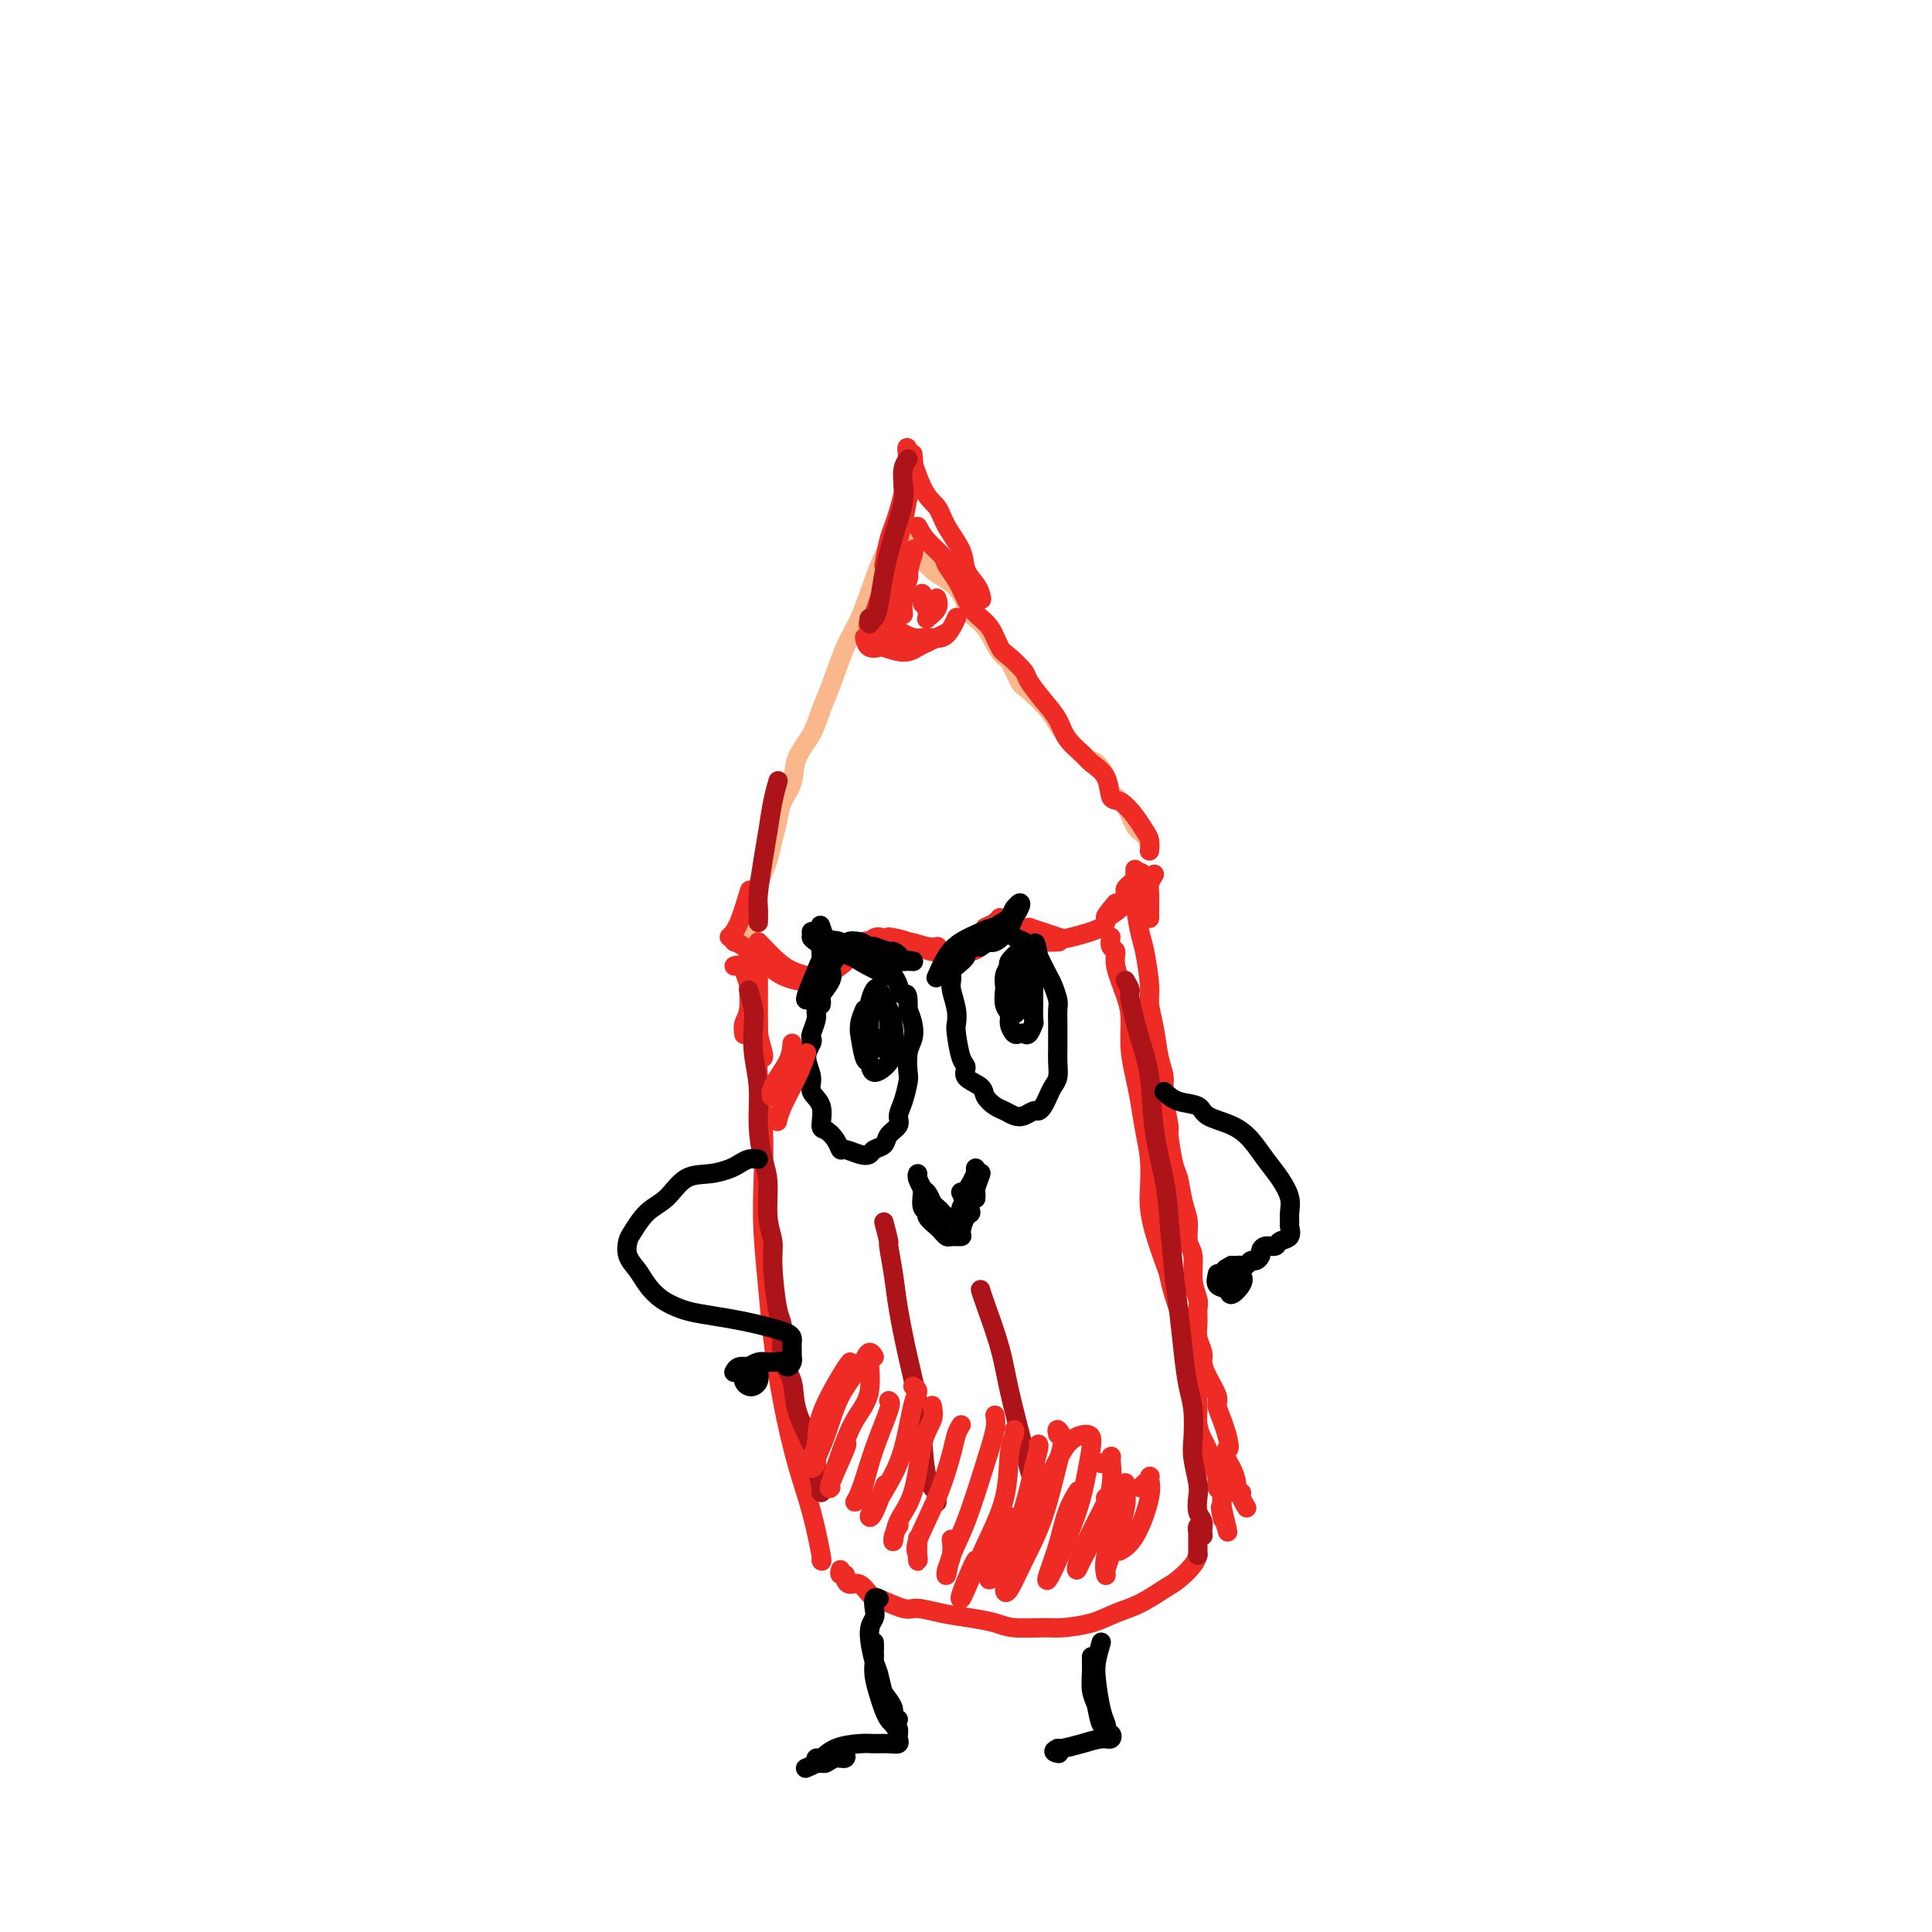 <svg viewBox='0 0 400 400' version='1.1' xmlns='http://www.w3.org/2000/svg' xmlns:xlink='http://www.w3.org/1999/xlink'><g fill='none' stroke='#EE2B24' stroke-width='4' stroke-linecap='round' stroke-linejoin='round'><path d='M157,200c-0.001,1.691 -0.001,3.383 0,4c0.001,0.617 0.004,0.161 0,1c-0.004,0.839 -0.015,2.973 0,5c0.015,2.027 0.056,3.947 0,6c-0.056,2.053 -0.208,4.241 0,7c0.208,2.759 0.776,6.090 1,10c0.224,3.910 0.104,8.399 0,12c-0.104,3.601 -0.191,6.315 0,10c0.191,3.685 0.659,8.339 1,12c0.341,3.661 0.554,6.327 1,10c0.446,3.673 1.125,8.354 2,13c0.875,4.646 1.947,9.259 3,13c1.053,3.741 2.086,6.611 3,10c0.914,3.389 1.708,7.297 2,9c0.292,1.703 0.084,1.201 0,1c-0.084,-0.201 -0.042,-0.100 0,0'/><path d='M174,325c-0.118,0.444 -0.236,0.888 0,1c0.236,0.112 0.826,-0.106 1,0c0.174,0.106 -0.070,0.538 0,1c0.070,0.462 0.452,0.955 1,1c0.548,0.045 1.261,-0.357 2,0c0.739,0.357 1.504,1.472 2,2c0.496,0.528 0.722,0.470 2,1c1.278,0.530 3.609,1.647 5,2c1.391,0.353 1.843,-0.059 3,0c1.157,0.059 3.020,0.590 5,1c1.980,0.410 4.078,0.699 6,1c1.922,0.301 3.668,0.614 5,1c1.332,0.386 2.249,0.843 4,1c1.751,0.157 4.336,0.013 6,0c1.664,-0.013 2.406,0.106 4,0c1.594,-0.106 4.040,-0.436 6,-1c1.960,-0.564 3.436,-1.362 5,-2c1.564,-0.638 3.218,-1.117 5,-2c1.782,-0.883 3.693,-2.170 5,-3c1.307,-0.830 2.010,-1.202 3,-2c0.990,-0.798 2.267,-2.023 3,-3c0.733,-0.977 0.924,-1.708 1,-2c0.076,-0.292 0.038,-0.146 0,0'/><path d='M230,194c-0.127,0.782 -0.254,1.565 0,2c0.254,0.435 0.890,0.523 1,1c0.110,0.477 -0.307,1.344 0,3c0.307,1.656 1.339,4.100 2,6c0.661,1.900 0.950,3.255 1,5c0.050,1.745 -0.141,3.879 0,6c0.141,2.121 0.612,4.230 1,6c0.388,1.770 0.692,3.200 1,5c0.308,1.800 0.620,3.970 1,6c0.380,2.030 0.826,3.919 1,6c0.174,2.081 0.074,4.352 0,6c-0.074,1.648 -0.123,2.672 0,4c0.123,1.328 0.418,2.960 1,5c0.582,2.040 1.451,4.489 2,6c0.549,1.511 0.777,2.084 1,3c0.223,0.916 0.442,2.177 1,4c0.558,1.823 1.456,4.210 2,6c0.544,1.790 0.734,2.982 1,4c0.266,1.018 0.606,1.861 1,3c0.394,1.139 0.841,2.574 1,4c0.159,1.426 0.032,2.842 0,4c-0.032,1.158 0.033,2.056 0,3c-0.033,0.944 -0.162,1.933 0,3c0.162,1.067 0.617,2.212 1,3c0.383,0.788 0.695,1.220 1,2c0.305,0.780 0.604,1.910 1,3c0.396,1.090 0.891,2.140 1,3c0.109,0.860 -0.167,1.529 0,2c0.167,0.471 0.776,0.742 1,1c0.224,0.258 0.064,0.502 0,1c-0.064,0.498 -0.032,1.249 0,2'/><path d='M253,312c2.321,9.762 0.625,3.167 0,1c-0.625,-2.167 -0.179,0.095 0,1c0.179,0.905 0.089,0.452 0,0'/></g>
<g fill='none' stroke='#FBB78C' stroke-width='4' stroke-linecap='round' stroke-linejoin='round'><path d='M154,195c-0.111,-0.285 -0.223,-0.570 0,-1c0.223,-0.430 0.780,-1.004 1,-2c0.220,-0.996 0.104,-2.412 0,-3c-0.104,-0.588 -0.197,-0.348 0,-1c0.197,-0.652 0.683,-2.197 1,-3c0.317,-0.803 0.465,-0.865 1,-2c0.535,-1.135 1.457,-3.345 2,-5c0.543,-1.655 0.707,-2.756 1,-4c0.293,-1.244 0.715,-2.631 1,-4c0.285,-1.369 0.433,-2.718 1,-4c0.567,-1.282 1.555,-2.495 2,-4c0.445,-1.505 0.349,-3.301 1,-5c0.651,-1.699 2.050,-3.300 3,-5c0.950,-1.700 1.452,-3.497 2,-5c0.548,-1.503 1.144,-2.712 2,-5c0.856,-2.288 1.973,-5.656 3,-8c1.027,-2.344 1.964,-3.665 3,-6c1.036,-2.335 2.173,-5.684 3,-8c0.827,-2.316 1.345,-3.600 2,-5c0.655,-1.400 1.445,-2.915 2,-4c0.555,-1.085 0.873,-1.738 1,-2c0.127,-0.262 0.064,-0.131 0,0'/><path d='M187,109c1.340,0.615 2.681,1.230 3,2c0.319,0.770 -0.382,1.694 0,3c0.382,1.306 1.848,2.994 3,4c1.152,1.006 1.989,1.331 3,2c1.011,0.669 2.196,1.682 3,3c0.804,1.318 1.227,2.942 2,4c0.773,1.058 1.896,1.552 3,3c1.104,1.448 2.190,3.851 3,5c0.810,1.149 1.343,1.044 2,2c0.657,0.956 1.439,2.972 2,4c0.561,1.028 0.903,1.067 2,2c1.097,0.933 2.951,2.759 4,4c1.049,1.241 1.293,1.896 2,3c0.707,1.104 1.875,2.655 3,4c1.125,1.345 2.206,2.484 3,3c0.794,0.516 1.301,0.411 2,1c0.699,0.589 1.591,1.873 2,3c0.409,1.127 0.334,2.098 1,3c0.666,0.902 2.073,1.734 3,3c0.927,1.266 1.373,2.966 2,4c0.627,1.034 1.436,1.401 2,2c0.564,0.599 0.883,1.431 1,2c0.117,0.569 0.034,0.877 0,1c-0.034,0.123 -0.017,0.062 0,0'/></g>
<g fill='none' stroke='#EE2B24' stroke-width='4' stroke-linecap='round' stroke-linejoin='round'><path d='M152,200c0.641,-0.218 1.282,-0.437 2,1c0.718,1.437 1.513,4.529 2,7c0.487,2.471 0.667,4.322 1,6c0.333,1.678 0.821,3.182 1,4c0.179,0.818 0.051,0.948 0,1c-0.051,0.052 -0.026,0.026 0,0'/><path d='M155,198c0.008,1.596 0.016,3.191 0,4c-0.016,0.809 -0.057,0.830 0,2c0.057,1.170 0.211,3.489 0,5c-0.211,1.511 -0.788,2.215 -1,3c-0.212,0.785 -0.061,1.653 0,2c0.061,0.347 0.030,0.174 0,0'/><path d='M152,195c0.692,0.243 1.383,0.486 2,1c0.617,0.514 1.158,1.301 2,2c0.842,0.699 1.984,1.312 3,2c1.016,0.688 1.905,1.452 3,2c1.095,0.548 2.397,0.879 3,1c0.603,0.121 0.509,0.033 1,0c0.491,-0.033 1.569,-0.009 2,0c0.431,0.009 0.216,0.005 0,0'/><path d='M157,195c1.425,1.492 2.850,2.983 4,4c1.150,1.017 2.027,1.559 3,2c0.973,0.441 2.044,0.780 3,1c0.956,0.220 1.798,0.321 3,0c1.202,-0.321 2.766,-1.066 4,-2c1.234,-0.934 2.140,-2.059 3,-3c0.860,-0.941 1.674,-1.697 2,-2c0.326,-0.303 0.163,-0.151 0,0'/><path d='M180,195c0.568,-0.544 1.137,-1.088 2,-1c0.863,0.088 2.021,0.808 3,1c0.979,0.192 1.778,-0.144 3,0c1.222,0.144 2.868,0.770 4,1c1.132,0.230 1.752,0.066 2,0c0.248,-0.066 0.124,-0.033 0,0'/><path d='M184,194c1.255,0.195 2.511,0.389 4,1c1.489,0.611 3.212,1.638 5,2c1.788,0.362 3.642,0.058 5,0c1.358,-0.058 2.220,0.129 3,0c0.780,-0.129 1.479,-0.573 2,-1c0.521,-0.427 0.863,-0.836 1,-1c0.137,-0.164 0.068,-0.082 0,0'/><path d='M204,192c0.733,-0.311 1.467,-0.622 2,-1c0.533,-0.378 0.867,-0.822 1,-1c0.133,-0.178 0.067,-0.089 0,0'/><path d='M206,193c1.026,-0.619 2.051,-1.238 3,-1c0.949,0.238 1.821,1.332 3,2c1.179,0.668 2.663,0.911 4,1c1.337,0.089 2.525,0.026 3,0c0.475,-0.026 0.238,-0.013 0,0'/><path d='M213,192c2.372,0.799 4.744,1.597 6,2c1.256,0.403 1.394,0.409 3,0c1.606,-0.409 4.678,-1.233 6,-2c1.322,-0.767 0.894,-1.476 1,-2c0.106,-0.524 0.744,-0.864 1,-1c0.256,-0.136 0.128,-0.068 0,0'/><path d='M231,187c-1.284,1.541 -2.568,3.081 -2,3c0.568,-0.081 2.987,-1.785 4,-3c1.013,-1.215 0.619,-1.943 1,-3c0.381,-1.057 1.537,-2.445 2,-3c0.463,-0.555 0.231,-0.278 0,0'/><path d='M236,181c-0.732,0.762 -1.464,1.524 -2,2c-0.536,0.476 -0.875,0.667 -1,1c-0.125,0.333 -0.036,0.810 0,1c0.036,0.190 0.018,0.095 0,0'/><path d='M190,109c0.523,0.972 1.046,1.944 2,3c0.954,1.056 2.337,2.198 3,3c0.663,0.802 0.604,1.266 1,2c0.396,0.734 1.247,1.737 2,3c0.753,1.263 1.408,2.784 2,4c0.592,1.216 1.122,2.126 2,3c0.878,0.874 2.103,1.713 3,3c0.897,1.287 1.464,3.022 2,4c0.536,0.978 1.040,1.198 2,2c0.960,0.802 2.378,2.185 3,3c0.622,0.815 0.450,1.062 1,2c0.550,0.938 1.823,2.569 3,4c1.177,1.431 2.259,2.664 3,4c0.741,1.336 1.139,2.775 2,4c0.861,1.225 2.183,2.235 3,3c0.817,0.765 1.129,1.286 2,2c0.871,0.714 2.303,1.623 3,3c0.697,1.377 0.660,3.222 1,4c0.340,0.778 1.058,0.489 2,1c0.942,0.511 2.109,1.822 3,3c0.891,1.178 1.507,2.223 2,3c0.493,0.777 0.864,1.286 1,2c0.136,0.714 0.039,1.633 0,2c-0.039,0.367 -0.019,0.184 0,0'/><path d='M239,181c-0.423,0.694 -0.845,1.388 -1,2c-0.155,0.612 -0.041,1.144 0,2c0.041,0.856 0.011,2.038 0,3c-0.011,0.962 -0.003,1.703 0,2c0.003,0.297 0.002,0.148 0,0'/><path d='M235,180c0.025,1.514 0.049,3.028 0,4c-0.049,0.972 -0.172,1.403 0,3c0.172,1.597 0.638,4.361 1,6c0.362,1.639 0.622,2.153 1,4c0.378,1.847 0.876,5.025 1,7c0.124,1.975 -0.126,2.745 0,4c0.126,1.255 0.626,2.996 1,5c0.374,2.004 0.621,4.272 1,6c0.379,1.728 0.889,2.914 1,4c0.111,1.086 -0.177,2.070 0,4c0.177,1.930 0.821,4.806 1,6c0.179,1.194 -0.106,0.706 0,2c0.106,1.294 0.602,4.370 1,6c0.398,1.630 0.699,1.813 1,3c0.301,1.187 0.601,3.377 1,5c0.399,1.623 0.895,2.680 1,4c0.105,1.320 -0.182,2.905 0,4c0.182,1.095 0.834,1.700 1,3c0.166,1.300 -0.153,3.296 0,5c0.153,1.704 0.777,3.118 1,4c0.223,0.882 0.045,1.233 0,2c-0.045,0.767 0.042,1.950 0,3c-0.042,1.050 -0.214,1.966 0,3c0.214,1.034 0.813,2.188 1,3c0.187,0.812 -0.038,1.284 0,2c0.038,0.716 0.339,1.675 1,3c0.661,1.325 1.682,3.015 2,4c0.318,0.985 -0.068,1.265 0,2c0.068,0.735 0.591,1.924 1,3c0.409,1.076 0.705,2.038 1,3'/><path d='M254,297c0.940,3.674 0.289,2.859 0,3c-0.289,0.141 -0.217,1.239 0,2c0.217,0.761 0.579,1.187 1,2c0.421,0.813 0.901,2.015 1,3c0.099,0.985 -0.183,1.753 0,2c0.183,0.247 0.833,-0.027 1,0c0.167,0.027 -0.147,0.353 0,1c0.147,0.647 0.756,1.613 1,2c0.244,0.387 0.122,0.193 0,0'/><path d='M256,309c-0.226,0.113 -0.452,0.226 -1,-1c-0.548,-1.226 -1.417,-3.792 -2,-5c-0.583,-1.208 -0.881,-1.060 -1,-1c-0.119,0.060 -0.060,0.030 0,0'/><path d='M185,130c1.428,0.857 2.856,1.715 4,2c1.144,0.285 2.006,-0.001 3,0c0.994,0.001 2.122,0.289 3,0c0.878,-0.289 1.506,-1.155 2,-2c0.494,-0.845 0.856,-1.670 1,-2c0.144,-0.330 0.072,-0.165 0,0'/><path d='M180,132c-0.065,-1.187 -0.130,-2.375 0,-3c0.130,-0.625 0.454,-0.688 1,-2c0.546,-1.312 1.313,-3.875 2,-6c0.687,-2.125 1.294,-3.813 2,-6c0.706,-2.187 1.510,-4.873 2,-7c0.490,-2.127 0.668,-3.694 1,-5c0.332,-1.306 0.820,-2.352 1,-3c0.180,-0.648 0.051,-0.900 0,-1c-0.051,-0.100 -0.026,-0.050 0,0'/><path d='M183,117c0.331,-1.835 0.662,-3.670 1,-5c0.338,-1.330 0.683,-2.157 1,-3c0.317,-0.843 0.607,-1.704 1,-3c0.393,-1.296 0.891,-3.027 1,-4c0.109,-0.973 -0.169,-1.190 0,-2c0.169,-0.810 0.786,-2.215 1,-3c0.214,-0.785 0.025,-0.952 0,-1c-0.025,-0.048 0.113,0.022 0,-1c-0.113,-1.022 -0.479,-3.138 0,-2c0.479,1.138 1.801,5.529 3,8c1.199,2.471 2.275,3.022 3,4c0.725,0.978 1.097,2.383 2,4c0.903,1.617 2.335,3.445 3,5c0.665,1.555 0.564,2.837 1,4c0.436,1.163 1.410,2.209 2,3c0.590,0.791 0.796,1.328 1,2c0.204,0.672 0.405,1.479 0,1c-0.405,-0.479 -1.417,-2.244 -2,-3c-0.583,-0.756 -0.738,-0.502 -1,-1c-0.262,-0.498 -0.631,-1.749 -1,-3'/><path d='M199,117c-0.667,-1.167 -0.333,-0.583 0,0'/><path d='M189,94c0.111,1.092 0.222,2.183 0,3c-0.222,0.817 -0.777,1.359 -1,2c-0.223,0.641 -0.115,1.382 0,2c0.115,0.618 0.238,1.113 0,2c-0.238,0.887 -0.838,2.166 -1,3c-0.162,0.834 0.115,1.223 0,2c-0.115,0.777 -0.623,1.943 -1,3c-0.377,1.057 -0.623,2.007 -1,3c-0.377,0.993 -0.886,2.030 -1,3c-0.114,0.970 0.167,1.874 0,2c-0.167,0.126 -0.781,-0.527 -1,0c-0.219,0.527 -0.045,2.234 0,3c0.045,0.766 -0.041,0.589 0,1c0.041,0.411 0.210,1.408 0,2c-0.210,0.592 -0.799,0.777 -1,1c-0.201,0.223 -0.016,0.483 0,1c0.016,0.517 -0.138,1.291 0,1c0.138,-0.291 0.569,-1.645 1,-3'/><path d='M183,125c0.383,-0.574 0.841,-0.510 1,-1c0.159,-0.490 0.018,-1.534 0,-1c-0.018,0.534 0.087,2.644 0,4c-0.087,1.356 -0.367,1.956 0,1c0.367,-0.956 1.381,-3.470 2,-5c0.619,-1.530 0.843,-2.077 1,-3c0.157,-0.923 0.246,-2.223 0,-2c-0.246,0.223 -0.827,1.967 -1,3c-0.173,1.033 0.062,1.353 0,2c-0.062,0.647 -0.422,1.619 0,1c0.422,-0.619 1.627,-2.831 2,-4c0.373,-1.169 -0.086,-1.296 0,-2c0.086,-0.704 0.717,-1.985 1,-3c0.283,-1.015 0.220,-1.764 0,-1c-0.220,0.764 -0.595,3.040 -1,5c-0.405,1.960 -0.840,3.605 -1,5c-0.160,1.395 -0.046,2.542 0,3c0.046,0.458 0.023,0.229 0,0'/><path d='M183,128c-0.872,-0.117 -1.745,-0.234 -2,0c-0.255,0.234 0.107,0.819 0,1c-0.107,0.181 -0.682,-0.043 -1,0c-0.318,0.043 -0.380,0.351 0,1c0.380,0.649 1.202,1.638 2,2c0.798,0.362 1.573,0.097 2,0c0.427,-0.097 0.506,-0.026 1,0c0.494,0.026 1.402,0.007 2,0c0.598,-0.007 0.885,-0.002 1,0c0.115,0.002 0.057,0.001 0,0'/><path d='M179,132c0.200,0.835 0.399,1.671 1,2c0.601,0.329 1.603,0.152 2,0c0.397,-0.152 0.189,-0.278 1,0c0.811,0.278 2.641,0.961 4,1c1.359,0.039 2.245,-0.564 3,-1c0.755,-0.436 1.378,-0.704 2,-1c0.622,-0.296 1.245,-0.618 2,-1c0.755,-0.382 1.644,-0.823 2,-1c0.356,-0.177 0.178,-0.088 0,0'/><path d='M191,125c-0.129,-1.256 -0.259,-2.512 0,-2c0.259,0.512 0.906,2.792 1,4c0.094,1.208 -0.367,1.344 0,1c0.367,-0.344 1.560,-1.170 2,-2c0.440,-0.830 0.126,-1.666 0,-2c-0.126,-0.334 -0.063,-0.167 0,0'/><path d='M151,194c0.622,-0.600 1.244,-1.200 2,-3c0.756,-1.800 1.644,-4.800 2,-6c0.356,-1.200 0.178,-0.600 0,0'/></g>
<g fill='none' stroke='#000000' stroke-width='4' stroke-linecap='round' stroke-linejoin='round'><path d='M170,206c-0.452,1.125 -0.904,2.251 -1,3c-0.096,0.749 0.166,1.123 0,2c-0.166,0.877 -0.758,2.258 -1,3c-0.242,0.742 -0.134,0.845 0,1c0.134,0.155 0.292,0.360 0,1c-0.292,0.640 -1.035,1.713 -1,3c0.035,1.287 0.849,2.788 1,4c0.151,1.212 -0.359,2.134 0,3c0.359,0.866 1.588,1.676 2,3c0.412,1.324 0.006,3.163 0,4c-0.006,0.837 0.386,0.673 1,1c0.614,0.327 1.450,1.146 2,2c0.550,0.854 0.815,1.742 1,2c0.185,0.258 0.291,-0.115 1,0c0.709,0.115 2.020,0.719 3,1c0.980,0.281 1.629,0.241 2,0c0.371,-0.241 0.463,-0.683 1,-1c0.537,-0.317 1.520,-0.509 2,-1c0.480,-0.491 0.458,-1.280 1,-2c0.542,-0.720 1.648,-1.370 2,-2c0.352,-0.630 -0.050,-1.239 0,-2c0.050,-0.761 0.553,-1.673 1,-3c0.447,-1.327 0.839,-3.068 1,-4c0.161,-0.932 0.093,-1.054 0,-2c-0.093,-0.946 -0.210,-2.718 0,-4c0.210,-1.282 0.749,-2.076 1,-3c0.251,-0.924 0.215,-1.978 0,-3c-0.215,-1.022 -0.607,-2.011 -1,-3'/><path d='M188,209c0.131,-4.297 -0.541,-3.039 -1,-3c-0.459,0.039 -0.703,-1.141 -1,-2c-0.297,-0.859 -0.646,-1.396 -1,-2c-0.354,-0.604 -0.714,-1.274 -1,-2c-0.286,-0.726 -0.497,-1.509 -1,-2c-0.503,-0.491 -1.299,-0.689 -2,-1c-0.701,-0.311 -1.306,-0.735 -2,-1c-0.694,-0.265 -1.478,-0.372 -3,0c-1.522,0.372 -3.781,1.224 -5,2c-1.219,0.776 -1.399,1.476 -2,3c-0.601,1.524 -1.623,3.872 -2,5c-0.377,1.128 -0.108,1.037 0,1c0.108,-0.037 0.054,-0.018 0,0'/><path d='M197,198c-0.008,1.076 -0.016,2.151 0,3c0.016,0.849 0.056,1.470 0,2c-0.056,0.530 -0.209,0.968 0,2c0.209,1.032 0.778,2.657 1,4c0.222,1.343 0.095,2.404 0,3c-0.095,0.596 -0.158,0.726 0,2c0.158,1.274 0.538,3.692 1,5c0.462,1.308 1.005,1.506 1,2c-0.005,0.494 -0.560,1.284 0,2c0.560,0.716 2.233,1.358 3,2c0.767,0.642 0.628,1.283 1,2c0.372,0.717 1.255,1.509 2,2c0.745,0.491 1.351,0.682 2,1c0.649,0.318 1.340,0.762 2,1c0.660,0.238 1.290,0.268 2,0c0.710,-0.268 1.499,-0.834 2,-1c0.501,-0.166 0.712,0.070 1,0c0.288,-0.070 0.651,-0.444 1,-1c0.349,-0.556 0.682,-1.292 1,-2c0.318,-0.708 0.621,-1.387 1,-2c0.379,-0.613 0.834,-1.160 1,-2c0.166,-0.840 0.044,-1.972 0,-3c-0.044,-1.028 -0.011,-1.951 0,-3c0.011,-1.049 -0.000,-2.225 0,-3c0.000,-0.775 0.012,-1.151 0,-2c-0.012,-0.849 -0.047,-2.172 0,-3c0.047,-0.828 0.178,-1.160 0,-2c-0.178,-0.840 -0.663,-2.188 -1,-3c-0.337,-0.812 -0.525,-1.089 -1,-2c-0.475,-0.911 -1.238,-2.455 -2,-4'/><path d='M215,198c-0.747,-4.267 -0.614,-2.433 -1,-2c-0.386,0.433 -1.289,-0.533 -2,-1c-0.711,-0.467 -1.229,-0.433 -2,-1c-0.771,-0.567 -1.793,-1.734 -3,-2c-1.207,-0.266 -2.597,0.371 -4,1c-1.403,0.629 -2.819,1.251 -4,2c-1.181,0.749 -2.126,1.625 -3,3c-0.874,1.375 -1.678,3.250 -2,4c-0.322,0.750 -0.161,0.375 0,0'/><path d='M179,209c-0.429,1.002 -0.858,2.003 -1,3c-0.142,0.997 0.001,1.989 0,2c-0.001,0.011 -0.148,-0.959 0,0c0.148,0.959 0.589,3.846 1,5c0.411,1.154 0.790,0.575 1,1c0.210,0.425 0.249,1.855 1,2c0.751,0.145 2.212,-0.997 3,-2c0.788,-1.003 0.902,-1.869 1,-3c0.098,-1.131 0.181,-2.526 0,-4c-0.181,-1.474 -0.627,-3.027 -1,-4c-0.373,-0.973 -0.674,-1.366 -1,-2c-0.326,-0.634 -0.677,-1.507 -1,-2c-0.323,-0.493 -0.619,-0.604 -1,0c-0.381,0.604 -0.846,1.923 -1,3c-0.154,1.077 0.005,1.914 0,3c-0.005,1.086 -0.173,2.423 0,3c0.173,0.577 0.688,0.394 1,1c0.312,0.606 0.420,2.002 1,2c0.580,-0.002 1.630,-1.401 2,-2c0.370,-0.599 0.058,-0.396 0,-1c-0.058,-0.604 0.138,-2.014 0,-3c-0.138,-0.986 -0.612,-1.549 -1,-2c-0.388,-0.451 -0.692,-0.791 -1,-1c-0.308,-0.209 -0.621,-0.287 -1,0c-0.379,0.287 -0.822,0.939 -1,2c-0.178,1.061 -0.089,2.530 0,4'/><path d='M180,214c-0.369,1.321 -0.292,1.625 0,2c0.292,0.375 0.798,0.821 1,1c0.202,0.179 0.101,0.089 0,0'/><path d='M209,200c-0.420,0.628 -0.841,1.257 -1,2c-0.159,0.743 -0.058,1.602 0,2c0.058,0.398 0.071,0.335 0,1c-0.071,0.665 -0.226,2.059 0,3c0.226,0.941 0.834,1.428 1,2c0.166,0.572 -0.110,1.227 0,2c0.110,0.773 0.608,1.664 1,2c0.392,0.336 0.679,0.118 1,0c0.321,-0.118 0.674,-0.136 1,0c0.326,0.136 0.623,0.427 1,0c0.377,-0.427 0.833,-1.572 1,-2c0.167,-0.428 0.046,-0.140 0,-1c-0.046,-0.860 -0.015,-2.867 0,-4c0.015,-1.133 0.015,-1.393 0,-2c-0.015,-0.607 -0.044,-1.562 0,-2c0.044,-0.438 0.162,-0.359 0,-1c-0.162,-0.641 -0.604,-2.000 -1,-3c-0.396,-1.000 -0.747,-1.640 -1,-2c-0.253,-0.360 -0.407,-0.441 -1,0c-0.593,0.441 -1.623,1.403 -2,2c-0.377,0.597 -0.101,0.830 0,1c0.101,0.170 0.028,0.277 0,1c-0.028,0.723 -0.010,2.061 0,3c0.010,0.939 0.014,1.480 0,2c-0.014,0.520 -0.045,1.018 0,2c0.045,0.982 0.167,2.449 1,2c0.833,-0.449 2.378,-2.813 3,-4c0.622,-1.187 0.321,-1.196 0,-2c-0.321,-0.804 -0.660,-2.402 -1,-4'/><path d='M212,200c-0.321,-1.096 -0.622,-0.834 -1,0c-0.378,0.834 -0.832,2.242 -1,3c-0.168,0.758 -0.050,0.868 0,1c0.050,0.132 0.034,0.286 0,1c-0.034,0.714 -0.084,1.990 0,3c0.084,1.010 0.302,1.756 1,1c0.698,-0.756 1.875,-3.015 2,-4c0.125,-0.985 -0.801,-0.697 -1,-1c-0.199,-0.303 0.331,-1.197 0,-1c-0.331,0.197 -1.523,1.485 -2,2c-0.477,0.515 -0.238,0.258 0,0'/><path d='M191,247c-0.128,1.170 -0.256,2.341 0,3c0.256,0.659 0.895,0.807 1,1c0.105,0.193 -0.324,0.430 0,1c0.324,0.570 1.401,1.474 2,2c0.599,0.526 0.720,0.676 1,1c0.280,0.324 0.719,0.822 1,1c0.281,0.178 0.406,0.035 1,0c0.594,-0.035 1.659,0.038 2,0c0.341,-0.038 -0.042,-0.186 0,-1c0.042,-0.814 0.508,-2.296 1,-3c0.492,-0.704 1.008,-0.632 1,-1c-0.008,-0.368 -0.541,-1.176 -1,-2c-0.459,-0.824 -0.846,-1.664 -1,-2c-0.154,-0.336 -0.077,-0.168 0,0'/></g>
<g fill='none' stroke='#AD1419' stroke-width='4' stroke-linecap='round' stroke-linejoin='round'><path d='M155,205c0.414,1.490 0.828,2.980 1,4c0.172,1.020 0.101,1.571 0,3c-0.101,1.429 -0.233,3.737 0,6c0.233,2.263 0.832,4.481 1,7c0.168,2.519 -0.095,5.339 0,8c0.095,2.661 0.546,5.165 1,7c0.454,1.835 0.909,3.003 1,5c0.091,1.997 -0.181,4.825 0,7c0.181,2.175 0.817,3.698 1,5c0.183,1.302 -0.087,2.384 0,5c0.087,2.616 0.532,6.766 1,9c0.468,2.234 0.959,2.552 1,4c0.041,1.448 -0.368,4.027 0,6c0.368,1.973 1.514,3.342 2,5c0.486,1.658 0.312,3.607 1,6c0.688,2.393 2.237,5.230 3,7c0.763,1.770 0.740,2.474 1,4c0.260,1.526 0.802,3.873 1,5c0.198,1.127 0.053,1.034 0,1c-0.053,-0.034 -0.015,-0.010 0,0c0.015,0.010 0.008,0.005 0,0'/><path d='M183,253c0.448,1.720 0.896,3.440 1,4c0.104,0.560 -0.137,-0.040 0,1c0.137,1.040 0.653,3.720 1,6c0.347,2.280 0.526,4.162 1,7c0.474,2.838 1.245,6.634 2,10c0.755,3.366 1.495,6.302 2,9c0.505,2.698 0.776,5.157 1,8c0.224,2.843 0.400,6.068 1,8c0.600,1.932 1.625,2.569 2,3c0.375,0.431 0.101,0.654 0,1c-0.101,0.346 -0.029,0.813 0,1c0.029,0.187 0.014,0.093 0,0'/><path d='M203,267c0.122,0.437 0.245,0.875 1,3c0.755,2.125 2.143,5.939 3,9c0.857,3.061 1.182,5.370 2,9c0.818,3.630 2.128,8.580 3,12c0.872,3.420 1.306,5.308 2,7c0.694,1.692 1.648,3.186 2,4c0.352,0.814 0.100,0.947 0,1c-0.100,0.053 -0.050,0.027 0,0'/><path d='M233,203c0.468,0.815 0.936,1.631 1,2c0.064,0.369 -0.277,0.292 0,2c0.277,1.708 1.174,5.203 2,8c0.826,2.797 1.583,4.897 2,8c0.417,3.103 0.493,7.211 1,11c0.507,3.789 1.445,7.260 2,10c0.555,2.740 0.726,4.749 1,8c0.274,3.251 0.652,7.742 1,11c0.348,3.258 0.668,5.281 1,8c0.332,2.719 0.676,6.133 1,9c0.324,2.867 0.626,5.187 1,7c0.374,1.813 0.818,3.118 1,5c0.182,1.882 0.100,4.342 0,6c-0.100,1.658 -0.219,2.513 0,4c0.219,1.487 0.776,3.606 1,5c0.224,1.394 0.113,2.063 0,3c-0.113,0.937 -0.230,2.143 0,3c0.230,0.857 0.808,1.364 1,2c0.192,0.636 -0.001,1.402 0,2c0.001,0.598 0.196,1.028 0,1c-0.196,-0.028 -0.785,-0.512 -1,-1c-0.215,-0.488 -0.058,-0.978 0,-1c0.058,-0.022 0.015,0.425 0,1c-0.015,0.575 -0.004,1.278 0,2c0.004,0.722 0.001,1.464 0,2c-0.001,0.536 -0.000,0.868 0,1c0.000,0.132 0.000,0.066 0,0'/><path d='M157,191c0.024,-1.103 0.048,-2.205 0,-3c-0.048,-0.795 -0.167,-1.282 0,-3c0.167,-1.718 0.619,-4.668 1,-7c0.381,-2.332 0.690,-4.048 1,-6c0.310,-1.952 0.622,-4.141 1,-6c0.378,-1.859 0.822,-3.388 1,-4c0.178,-0.612 0.089,-0.306 0,0'/><path d='M188,95c-0.410,0.584 -0.821,1.169 -1,2c-0.179,0.831 -0.128,1.909 0,3c0.128,1.091 0.333,2.195 0,4c-0.333,1.805 -1.203,4.311 -2,7c-0.797,2.689 -1.520,5.561 -2,8c-0.480,2.439 -0.717,4.443 -1,6c-0.283,1.557 -0.612,2.665 -1,3c-0.388,0.335 -0.835,-0.102 -1,0c-0.165,0.102 -0.047,0.743 0,1c0.047,0.257 0.024,0.128 0,0'/><path d='M180,129c0.000,0.000 0.100,0.100 0.1,0.1'/></g>
<g fill='none' stroke='#000000' stroke-width='4' stroke-linecap='round' stroke-linejoin='round'><path d='M170,199c0.019,-0.771 0.037,-1.542 0,-2c-0.037,-0.458 -0.131,-0.603 0,-1c0.131,-0.397 0.485,-1.046 1,-1c0.515,0.046 1.192,0.787 2,1c0.808,0.213 1.749,-0.101 3,0c1.251,0.101 2.813,0.616 4,1c1.187,0.384 1.998,0.636 3,1c1.002,0.364 2.194,0.841 3,1c0.806,0.159 1.225,0.001 2,0c0.775,-0.001 1.906,0.154 1,0c-0.906,-0.154 -3.848,-0.617 -5,-1c-1.152,-0.383 -0.514,-0.687 -1,-1c-0.486,-0.313 -2.095,-0.635 -3,-1c-0.905,-0.365 -1.107,-0.773 -2,-1c-0.893,-0.227 -2.476,-0.272 -2,0c0.476,0.272 3.011,0.862 4,1c0.989,0.138 0.434,-0.176 1,0c0.566,0.176 2.255,0.841 3,1c0.745,0.159 0.547,-0.188 1,0c0.453,0.188 1.558,0.911 1,1c-0.558,0.089 -2.779,-0.455 -5,-1'/><path d='M181,197c-0.677,-0.240 -0.871,-0.842 -2,-1c-1.129,-0.158 -3.195,0.126 -4,0c-0.805,-0.126 -0.350,-0.663 -1,-1c-0.650,-0.337 -2.406,-0.475 -2,0c0.406,0.475 2.973,1.564 4,2c1.027,0.436 0.513,0.218 0,0'/><path d='M199,198c0.151,-0.811 0.302,-1.622 1,-2c0.698,-0.378 1.943,-0.324 3,-1c1.057,-0.676 1.924,-2.082 3,-3c1.076,-0.918 2.359,-1.349 3,-2c0.641,-0.651 0.639,-1.521 1,-2c0.361,-0.479 1.084,-0.567 1,0c-0.084,0.567 -0.976,1.788 -2,3c-1.024,1.212 -2.180,2.414 -3,3c-0.820,0.586 -1.304,0.557 -2,1c-0.696,0.443 -1.606,1.359 -1,1c0.606,-0.359 2.726,-1.994 4,-3c1.274,-1.006 1.702,-1.383 2,-2c0.298,-0.617 0.465,-1.474 0,-1c-0.465,0.474 -1.561,2.278 -2,3c-0.439,0.722 -0.219,0.361 0,0'/><path d='M190,243c-0.089,0.214 -0.179,0.428 0,1c0.179,0.572 0.626,1.502 1,2c0.374,0.498 0.675,0.564 1,1c0.325,0.436 0.675,1.240 1,2c0.325,0.760 0.626,1.474 1,2c0.374,0.526 0.821,0.865 1,1c0.179,0.135 0.089,0.068 0,0'/><path d='M190,244c0.643,1.486 1.286,2.973 2,4c0.714,1.027 1.501,1.595 2,2c0.499,0.405 0.712,0.646 1,1c0.288,0.354 0.650,0.820 1,1c0.350,0.180 0.686,0.074 1,0c0.314,-0.074 0.605,-0.117 1,0c0.395,0.117 0.893,0.394 1,0c0.107,-0.394 -0.178,-1.459 0,-2c0.178,-0.541 0.818,-0.560 1,-1c0.182,-0.440 -0.095,-1.303 0,-2c0.095,-0.697 0.561,-1.230 1,-2c0.439,-0.770 0.850,-1.778 1,-2c0.150,-0.222 0.041,0.340 0,0c-0.041,-0.340 -0.012,-1.583 0,-1c0.012,0.583 0.007,2.993 0,4c-0.007,1.007 -0.016,0.609 0,1c0.016,0.391 0.056,1.569 0,1c-0.056,-0.569 -0.207,-2.884 0,-4c0.207,-1.116 0.774,-1.033 1,-1c0.226,0.033 0.113,0.017 0,0'/><path d='M203,243c0.392,-0.758 -0.627,1.848 -1,3c-0.373,1.152 -0.100,0.848 0,1c0.100,0.152 0.029,0.758 0,1c-0.029,0.242 -0.014,0.121 0,0'/><path d='M174,197c-0.829,1.193 -1.658,2.385 -2,3c-0.342,0.615 -0.197,0.652 0,1c0.197,0.348 0.445,1.008 0,2c-0.445,0.992 -1.583,2.318 -2,3c-0.417,0.682 -0.112,0.722 0,1c0.112,0.278 0.032,0.794 0,1c-0.032,0.206 -0.016,0.103 0,0'/><path d='M171,195c1.301,0.363 2.602,0.726 3,1c0.398,0.274 -0.109,0.458 1,1c1.109,0.542 3.832,1.443 5,2c1.168,0.557 0.780,0.772 1,1c0.220,0.228 1.048,0.469 2,1c0.952,0.531 2.026,1.352 1,1c-1.026,-0.352 -4.154,-1.877 -6,-3c-1.846,-1.123 -2.412,-1.843 -3,-2c-0.588,-0.157 -1.198,0.249 -2,0c-0.802,-0.249 -1.797,-1.153 -1,-1c0.797,0.153 3.384,1.362 5,2c1.616,0.638 2.260,0.705 3,1c0.740,0.295 1.574,0.820 2,1c0.426,0.180 0.443,0.016 1,0c0.557,-0.016 1.653,0.116 1,0c-0.653,-0.116 -3.057,-0.480 -5,-1c-1.943,-0.520 -3.427,-1.194 -5,-2c-1.573,-0.806 -3.236,-1.742 -4,-2c-0.764,-0.258 -0.629,0.161 -1,0c-0.371,-0.161 -1.249,-0.903 -1,-1c0.249,-0.097 1.624,0.452 3,1'/><path d='M171,195c-1.740,-0.946 -0.090,-0.310 1,0c1.090,0.310 1.621,0.293 1,0c-0.621,-0.293 -2.395,-0.861 -3,-1c-0.605,-0.139 -0.042,0.152 0,0c0.042,-0.152 -0.437,-0.745 -1,-1c-0.563,-0.255 -1.209,-0.170 -1,0c0.209,0.170 1.272,0.427 2,1c0.728,0.573 1.119,1.462 1,1c-0.119,-0.462 -0.748,-2.275 -1,-3c-0.252,-0.725 -0.126,-0.363 0,0'/><path d='M198,200c0.936,-0.772 1.871,-1.544 2,-2c0.129,-0.456 -0.550,-0.598 0,-1c0.550,-0.402 2.328,-1.066 4,-2c1.672,-0.934 3.237,-2.137 4,-3c0.763,-0.863 0.724,-1.385 1,-2c0.276,-0.615 0.866,-1.321 1,-1c0.134,0.321 -0.188,1.671 -1,3c-0.812,1.329 -2.114,2.637 -3,3c-0.886,0.363 -1.356,-0.217 -2,0c-0.644,0.217 -1.462,1.233 -1,1c0.462,-0.233 2.202,-1.715 3,-2c0.798,-0.285 0.652,0.625 1,0c0.348,-0.625 1.189,-2.787 2,-4c0.811,-1.213 1.590,-1.477 2,-2c0.410,-0.523 0.450,-1.305 0,-1c-0.450,0.305 -1.390,1.698 -2,3c-0.610,1.302 -0.888,2.515 -1,3c-0.112,0.485 -0.056,0.243 0,0'/><path d='M182,331c-0.413,-0.178 -0.826,-0.357 -1,0c-0.174,0.357 -0.110,1.248 0,2c0.110,0.752 0.267,1.364 0,2c-0.267,0.636 -0.958,1.297 -1,3c-0.042,1.703 0.566,4.449 1,6c0.434,1.551 0.696,1.909 1,3c0.304,1.091 0.652,2.916 1,4c0.348,1.084 0.696,1.426 1,2c0.304,0.574 0.563,1.378 1,2c0.437,0.622 1.052,1.060 1,1c-0.052,-0.060 -0.769,-0.620 -1,-1c-0.231,-0.380 0.025,-0.581 0,-1c-0.025,-0.419 -0.332,-1.056 -1,-2c-0.668,-0.944 -1.696,-2.195 -2,-3c-0.304,-0.805 0.115,-1.165 0,-2c-0.115,-0.835 -0.763,-2.144 -1,-3c-0.237,-0.856 -0.063,-1.257 0,-2c0.063,-0.743 0.016,-1.827 0,-2c-0.016,-0.173 -0.001,0.565 0,1c0.001,0.435 -0.011,0.567 0,1c0.011,0.433 0.044,1.166 0,2c-0.044,0.834 -0.167,1.768 0,3c0.167,1.232 0.622,2.763 1,4c0.378,1.237 0.679,2.179 1,3c0.321,0.821 0.663,1.520 1,2c0.337,0.480 0.668,0.740 1,1'/><path d='M185,357c0.844,1.725 0.953,1.036 1,1c0.047,-0.036 0.031,0.579 0,1c-0.031,0.421 -0.078,0.648 0,1c0.078,0.352 0.282,0.828 0,1c-0.282,0.172 -1.049,0.040 -2,0c-0.951,-0.040 -2.087,0.013 -3,0c-0.913,-0.013 -1.605,-0.091 -3,0c-1.395,0.091 -3.495,0.350 -5,1c-1.505,0.650 -2.415,1.692 -3,2c-0.585,0.308 -0.845,-0.118 -1,0c-0.155,0.118 -0.206,0.779 0,1c0.206,0.221 0.668,0.002 1,0c0.332,-0.002 0.533,0.213 1,0c0.467,-0.213 1.199,-0.853 2,-1c0.801,-0.147 1.671,0.199 2,0c0.329,-0.199 0.116,-0.943 -1,-1c-1.116,-0.057 -3.134,0.572 -4,1c-0.866,0.428 -0.579,0.654 -1,1c-0.421,0.346 -1.549,0.813 -2,1c-0.451,0.187 -0.226,0.093 0,0'/><path d='M228,340c-0.400,1.397 -0.801,2.793 -1,4c-0.199,1.207 -0.197,2.223 0,4c0.197,1.777 0.590,4.315 1,6c0.410,1.685 0.839,2.517 1,3c0.161,0.483 0.054,0.617 0,1c-0.054,0.383 -0.057,1.016 0,1c0.057,-0.016 0.173,-0.681 0,-1c-0.173,-0.319 -0.635,-0.291 -1,-1c-0.365,-0.709 -0.634,-2.154 -1,-4c-0.366,-1.846 -0.830,-4.095 -1,-5c-0.170,-0.905 -0.046,-0.468 0,-1c0.046,-0.532 0.015,-2.032 0,-3c-0.015,-0.968 -0.016,-1.402 0,-1c0.016,0.402 0.047,1.641 0,3c-0.047,1.359 -0.171,2.837 0,4c0.171,1.163 0.638,2.009 1,3c0.362,0.991 0.620,2.126 1,3c0.380,0.874 0.882,1.487 1,2c0.118,0.513 -0.148,0.925 0,1c0.148,0.075 0.709,-0.186 1,0c0.291,0.186 0.313,0.821 0,1c-0.313,0.179 -0.960,-0.096 -2,0c-1.040,0.096 -2.472,0.564 -4,1c-1.528,0.436 -3.151,0.839 -4,1c-0.849,0.161 -0.925,0.081 -1,0'/><path d='M219,362c-1.556,0.689 -0.444,0.911 0,1c0.444,0.089 0.222,0.044 0,0'/><path d='M157,240c-0.656,-0.091 -1.312,-0.182 -2,0c-0.688,0.182 -1.408,0.636 -2,1c-0.592,0.364 -1.057,0.637 -2,1c-0.943,0.363 -2.364,0.815 -4,1c-1.636,0.185 -3.485,0.104 -5,1c-1.515,0.896 -2.695,2.771 -4,4c-1.305,1.229 -2.736,1.813 -4,3c-1.264,1.187 -2.361,2.978 -3,4c-0.639,1.022 -0.818,1.274 -1,2c-0.182,0.726 -0.366,1.924 0,3c0.366,1.076 1.281,2.028 2,3c0.719,0.972 1.241,1.962 2,3c0.759,1.038 1.756,2.123 3,3c1.244,0.877 2.734,1.544 4,2c1.266,0.456 2.307,0.699 4,1c1.693,0.301 4.037,0.658 6,1c1.963,0.342 3.545,0.669 5,1c1.455,0.331 2.782,0.665 4,1c1.218,0.335 2.326,0.672 3,1c0.674,0.328 0.912,0.648 1,1c0.088,0.352 0.024,0.738 0,1c-0.024,0.262 -0.009,0.401 0,1c0.009,0.599 0.014,1.659 0,2c-0.014,0.341 -0.045,-0.039 0,0c0.045,0.039 0.167,0.495 0,1c-0.167,0.505 -0.622,1.059 -1,1c-0.378,-0.059 -0.679,-0.731 -1,-1c-0.321,-0.269 -0.660,-0.134 -1,0'/><path d='M161,282c-0.824,0.014 -1.384,0.049 -2,0c-0.616,-0.049 -1.286,-0.181 -2,0c-0.714,0.181 -1.470,0.676 -2,1c-0.530,0.324 -0.832,0.477 -1,1c-0.168,0.523 -0.202,1.416 0,2c0.202,0.584 0.639,0.860 1,1c0.361,0.140 0.645,0.143 1,0c0.355,-0.143 0.782,-0.432 1,-1c0.218,-0.568 0.226,-1.417 0,-2c-0.226,-0.583 -0.688,-0.902 -1,-1c-0.312,-0.098 -0.475,0.025 -1,0c-0.525,-0.025 -1.410,-0.199 -2,0c-0.590,0.199 -0.883,0.771 -1,1c-0.117,0.229 -0.059,0.114 0,0'/><path d='M241,226c0.842,0.781 1.685,1.562 3,2c1.315,0.438 3.104,0.532 4,1c0.896,0.468 0.901,1.310 2,2c1.099,0.690 3.293,1.227 5,2c1.707,0.773 2.927,1.782 4,3c1.073,1.218 2.001,2.645 3,4c0.999,1.355 2.071,2.638 3,4c0.929,1.362 1.715,2.803 2,4c0.285,1.197 0.069,2.152 0,3c-0.069,0.848 0.008,1.590 0,2c-0.008,0.410 -0.100,0.487 0,1c0.100,0.513 0.391,1.461 0,2c-0.391,0.539 -1.463,0.669 -2,1c-0.537,0.331 -0.539,0.863 -1,1c-0.461,0.137 -1.380,-0.122 -2,0c-0.620,0.122 -0.940,0.625 -1,1c-0.060,0.375 0.139,0.622 0,1c-0.139,0.378 -0.614,0.886 -1,1c-0.386,0.114 -0.681,-0.166 -1,0c-0.319,0.166 -0.663,0.776 -1,1c-0.337,0.224 -0.668,0.060 -1,0c-0.332,-0.060 -0.666,-0.017 -1,0c-0.334,0.017 -0.667,0.009 -1,0'/><path d='M255,262c-1.862,0.959 -1.518,0.858 -1,1c0.518,0.142 1.209,0.528 2,1c0.791,0.472 1.683,1.029 1,1c-0.683,-0.029 -2.941,-0.643 -4,-1c-1.059,-0.357 -0.918,-0.455 -1,0c-0.082,0.455 -0.388,1.464 0,2c0.388,0.536 1.471,0.599 2,1c0.529,0.401 0.506,1.141 1,1c0.494,-0.141 1.505,-1.162 2,-2c0.495,-0.838 0.473,-1.493 0,-2c-0.473,-0.507 -1.397,-0.867 -2,-1c-0.603,-0.133 -0.887,-0.038 -1,0c-0.113,0.038 -0.057,0.019 0,0'/></g>
<g fill='none' stroke='#EE2B24' stroke-width='4' stroke-linecap='round' stroke-linejoin='round'><path d='M176,282c-0.415,0.525 -0.830,1.049 -2,3c-1.170,1.951 -3.094,5.328 -4,8c-0.906,2.672 -0.794,4.638 -1,6c-0.206,1.362 -0.729,2.118 -1,3c-0.271,0.882 -0.289,1.889 0,2c0.289,0.111 0.886,-0.676 1,-1c0.114,-0.324 -0.254,-0.187 0,-1c0.254,-0.813 1.131,-2.577 2,-5c0.869,-2.423 1.731,-5.506 3,-8c1.269,-2.494 2.945,-4.398 4,-6c1.055,-1.602 1.489,-2.903 2,-3c0.511,-0.097 1.098,1.010 1,1c-0.098,-0.010 -0.882,-1.137 -1,0c-0.118,1.137 0.428,4.539 0,7c-0.428,2.461 -1.831,3.983 -3,6c-1.169,2.017 -2.106,4.529 -3,7c-0.894,2.471 -1.746,4.900 -2,6c-0.254,1.100 0.089,0.869 0,1c-0.089,0.131 -0.612,0.623 0,-1c0.612,-1.623 2.357,-5.360 3,-7c0.643,-1.640 0.184,-1.183 0,-1c-0.184,0.183 -0.092,0.091 0,0'/><path d='M184,290c0.285,0.130 0.569,0.260 0,2c-0.569,1.740 -1.993,5.091 -3,8c-1.007,2.909 -1.598,5.376 -2,7c-0.402,1.624 -0.616,2.403 -1,3c-0.384,0.597 -0.940,1.011 -1,1c-0.060,-0.011 0.376,-0.446 1,-2c0.624,-1.554 1.437,-4.226 2,-6c0.563,-1.774 0.875,-2.650 1,-3c0.125,-0.350 0.062,-0.175 0,0'/><path d='M189,287c0.494,0.309 0.987,0.618 1,1c0.013,0.382 -0.456,0.838 -1,3c-0.544,2.162 -1.163,6.031 -2,9c-0.837,2.969 -1.891,5.040 -3,7c-1.109,1.960 -2.272,3.810 -3,5c-0.728,1.190 -1.020,1.721 -1,2c0.020,0.279 0.351,0.306 1,-1c0.649,-1.306 1.614,-3.945 2,-5c0.386,-1.055 0.193,-0.528 0,0'/><path d='M193,291c0.188,0.965 0.376,1.931 0,3c-0.376,1.069 -1.317,2.242 -2,5c-0.683,2.758 -1.107,7.099 -2,10c-0.893,2.901 -2.253,4.360 -3,6c-0.747,1.640 -0.881,3.460 -1,4c-0.119,0.540 -0.224,-0.201 0,-1c0.224,-0.799 0.778,-1.657 1,-2c0.222,-0.343 0.111,-0.172 0,0'/><path d='M199,295c-0.368,0.598 -0.736,1.195 -1,2c-0.264,0.805 -0.425,1.817 -1,4c-0.575,2.183 -1.566,5.537 -3,9c-1.434,3.463 -3.313,7.036 -4,9c-0.688,1.964 -0.184,2.320 0,3c0.184,0.680 0.050,1.683 0,1c-0.050,-0.683 -0.014,-3.052 0,-4c0.014,-0.948 0.007,-0.474 0,0'/><path d='M206,293c0.127,0.791 0.255,1.583 0,3c-0.255,1.417 -0.892,3.460 -2,7c-1.108,3.540 -2.685,8.576 -4,12c-1.315,3.424 -2.366,5.236 -3,7c-0.634,1.764 -0.849,3.481 -1,4c-0.151,0.519 -0.236,-0.160 0,-1c0.236,-0.840 0.794,-1.842 1,-3c0.206,-1.158 0.059,-2.474 0,-3c-0.059,-0.526 -0.029,-0.263 0,0'/><path d='M210,296c0.107,0.180 0.214,0.360 0,1c-0.214,0.640 -0.751,1.741 -1,4c-0.249,2.259 -0.212,5.678 -1,9c-0.788,3.322 -2.401,6.548 -4,10c-1.599,3.452 -3.185,7.132 -4,9c-0.815,1.868 -0.859,1.926 -1,2c-0.141,0.074 -0.378,0.164 0,-1c0.378,-1.164 1.371,-3.583 2,-5c0.629,-1.417 0.894,-1.834 1,-2c0.106,-0.166 0.053,-0.083 0,0'/><path d='M215,299c0.079,0.132 0.157,0.264 0,1c-0.157,0.736 -0.550,2.077 -1,4c-0.450,1.923 -0.956,4.429 -2,8c-1.044,3.571 -2.627,8.208 -4,11c-1.373,2.792 -2.536,3.739 -3,4c-0.464,0.261 -0.229,-0.165 0,-1c0.229,-0.835 0.453,-2.080 1,-4c0.547,-1.920 1.416,-4.517 2,-6c0.584,-1.483 0.881,-1.852 1,-2c0.119,-0.148 0.059,-0.074 0,0'/><path d='M219,297c-0.126,-0.571 -0.253,-1.141 0,-1c0.253,0.141 0.884,0.994 1,2c0.116,1.006 -0.285,2.163 -1,5c-0.715,2.837 -1.745,7.352 -3,11c-1.255,3.648 -2.736,6.428 -4,9c-1.264,2.572 -2.313,4.936 -3,6c-0.687,1.064 -1.014,0.829 -1,0c0.014,-0.829 0.368,-2.251 1,-5c0.632,-2.749 1.543,-6.825 3,-10c1.457,-3.175 3.459,-5.450 5,-8c1.541,-2.550 2.619,-5.373 4,-7c1.381,-1.627 3.065,-2.056 4,-2c0.935,0.056 1.123,0.597 1,2c-0.123,1.403 -0.556,3.669 -1,6c-0.444,2.331 -0.897,4.727 -2,8c-1.103,3.273 -2.854,7.422 -4,10c-1.146,2.578 -1.687,3.583 -2,4c-0.313,0.417 -0.399,0.244 0,-1c0.399,-1.244 1.282,-3.560 2,-6c0.718,-2.440 1.270,-5.003 2,-7c0.730,-1.997 1.637,-3.428 2,-4c0.363,-0.572 0.181,-0.286 0,0'/><path d='M228,303c0.864,-0.302 1.727,-0.604 2,-1c0.273,-0.396 -0.046,-0.887 0,0c0.046,0.887 0.456,3.151 0,6c-0.456,2.849 -1.779,6.283 -3,9c-1.221,2.717 -2.340,4.717 -3,6c-0.660,1.283 -0.860,1.850 -1,2c-0.140,0.150 -0.220,-0.117 0,-1c0.220,-0.883 0.739,-2.381 2,-5c1.261,-2.619 3.262,-6.359 4,-8c0.738,-1.641 0.211,-1.183 0,-1c-0.211,0.183 -0.105,0.092 0,0'/><path d='M233,307c-0.044,0.672 -0.088,1.345 0,2c0.088,0.655 0.308,1.294 0,3c-0.308,1.706 -1.143,4.480 -2,7c-0.857,2.520 -1.735,4.786 -2,6c-0.265,1.214 0.084,1.377 0,1c-0.084,-0.377 -0.599,-1.294 0,-4c0.599,-2.706 2.314,-7.202 3,-9c0.686,-1.798 0.343,-0.899 0,0'/><path d='M236,308c0.863,-0.782 1.726,-1.565 2,-2c0.274,-0.435 -0.043,-0.523 0,0c0.043,0.523 0.444,1.656 0,4c-0.444,2.344 -1.735,5.900 -3,8c-1.265,2.100 -2.504,2.743 -3,3c-0.496,0.257 -0.248,0.129 0,0'/><path d='M164,216c-0.089,1.207 -0.178,2.415 -1,4c-0.822,1.585 -2.378,3.549 -3,5c-0.622,1.451 -0.310,2.389 0,2c0.310,-0.389 0.619,-2.104 1,-3c0.381,-0.896 0.833,-0.972 1,-1c0.167,-0.028 0.048,-0.008 0,0c-0.048,0.008 -0.024,0.004 0,0'/><path d='M167,218c-0.536,1.524 -1.071,3.048 -2,5c-0.929,1.952 -2.250,4.333 -3,6c-0.750,1.667 -0.929,2.619 -1,3c-0.071,0.381 -0.036,0.190 0,0'/></g>
</svg>
